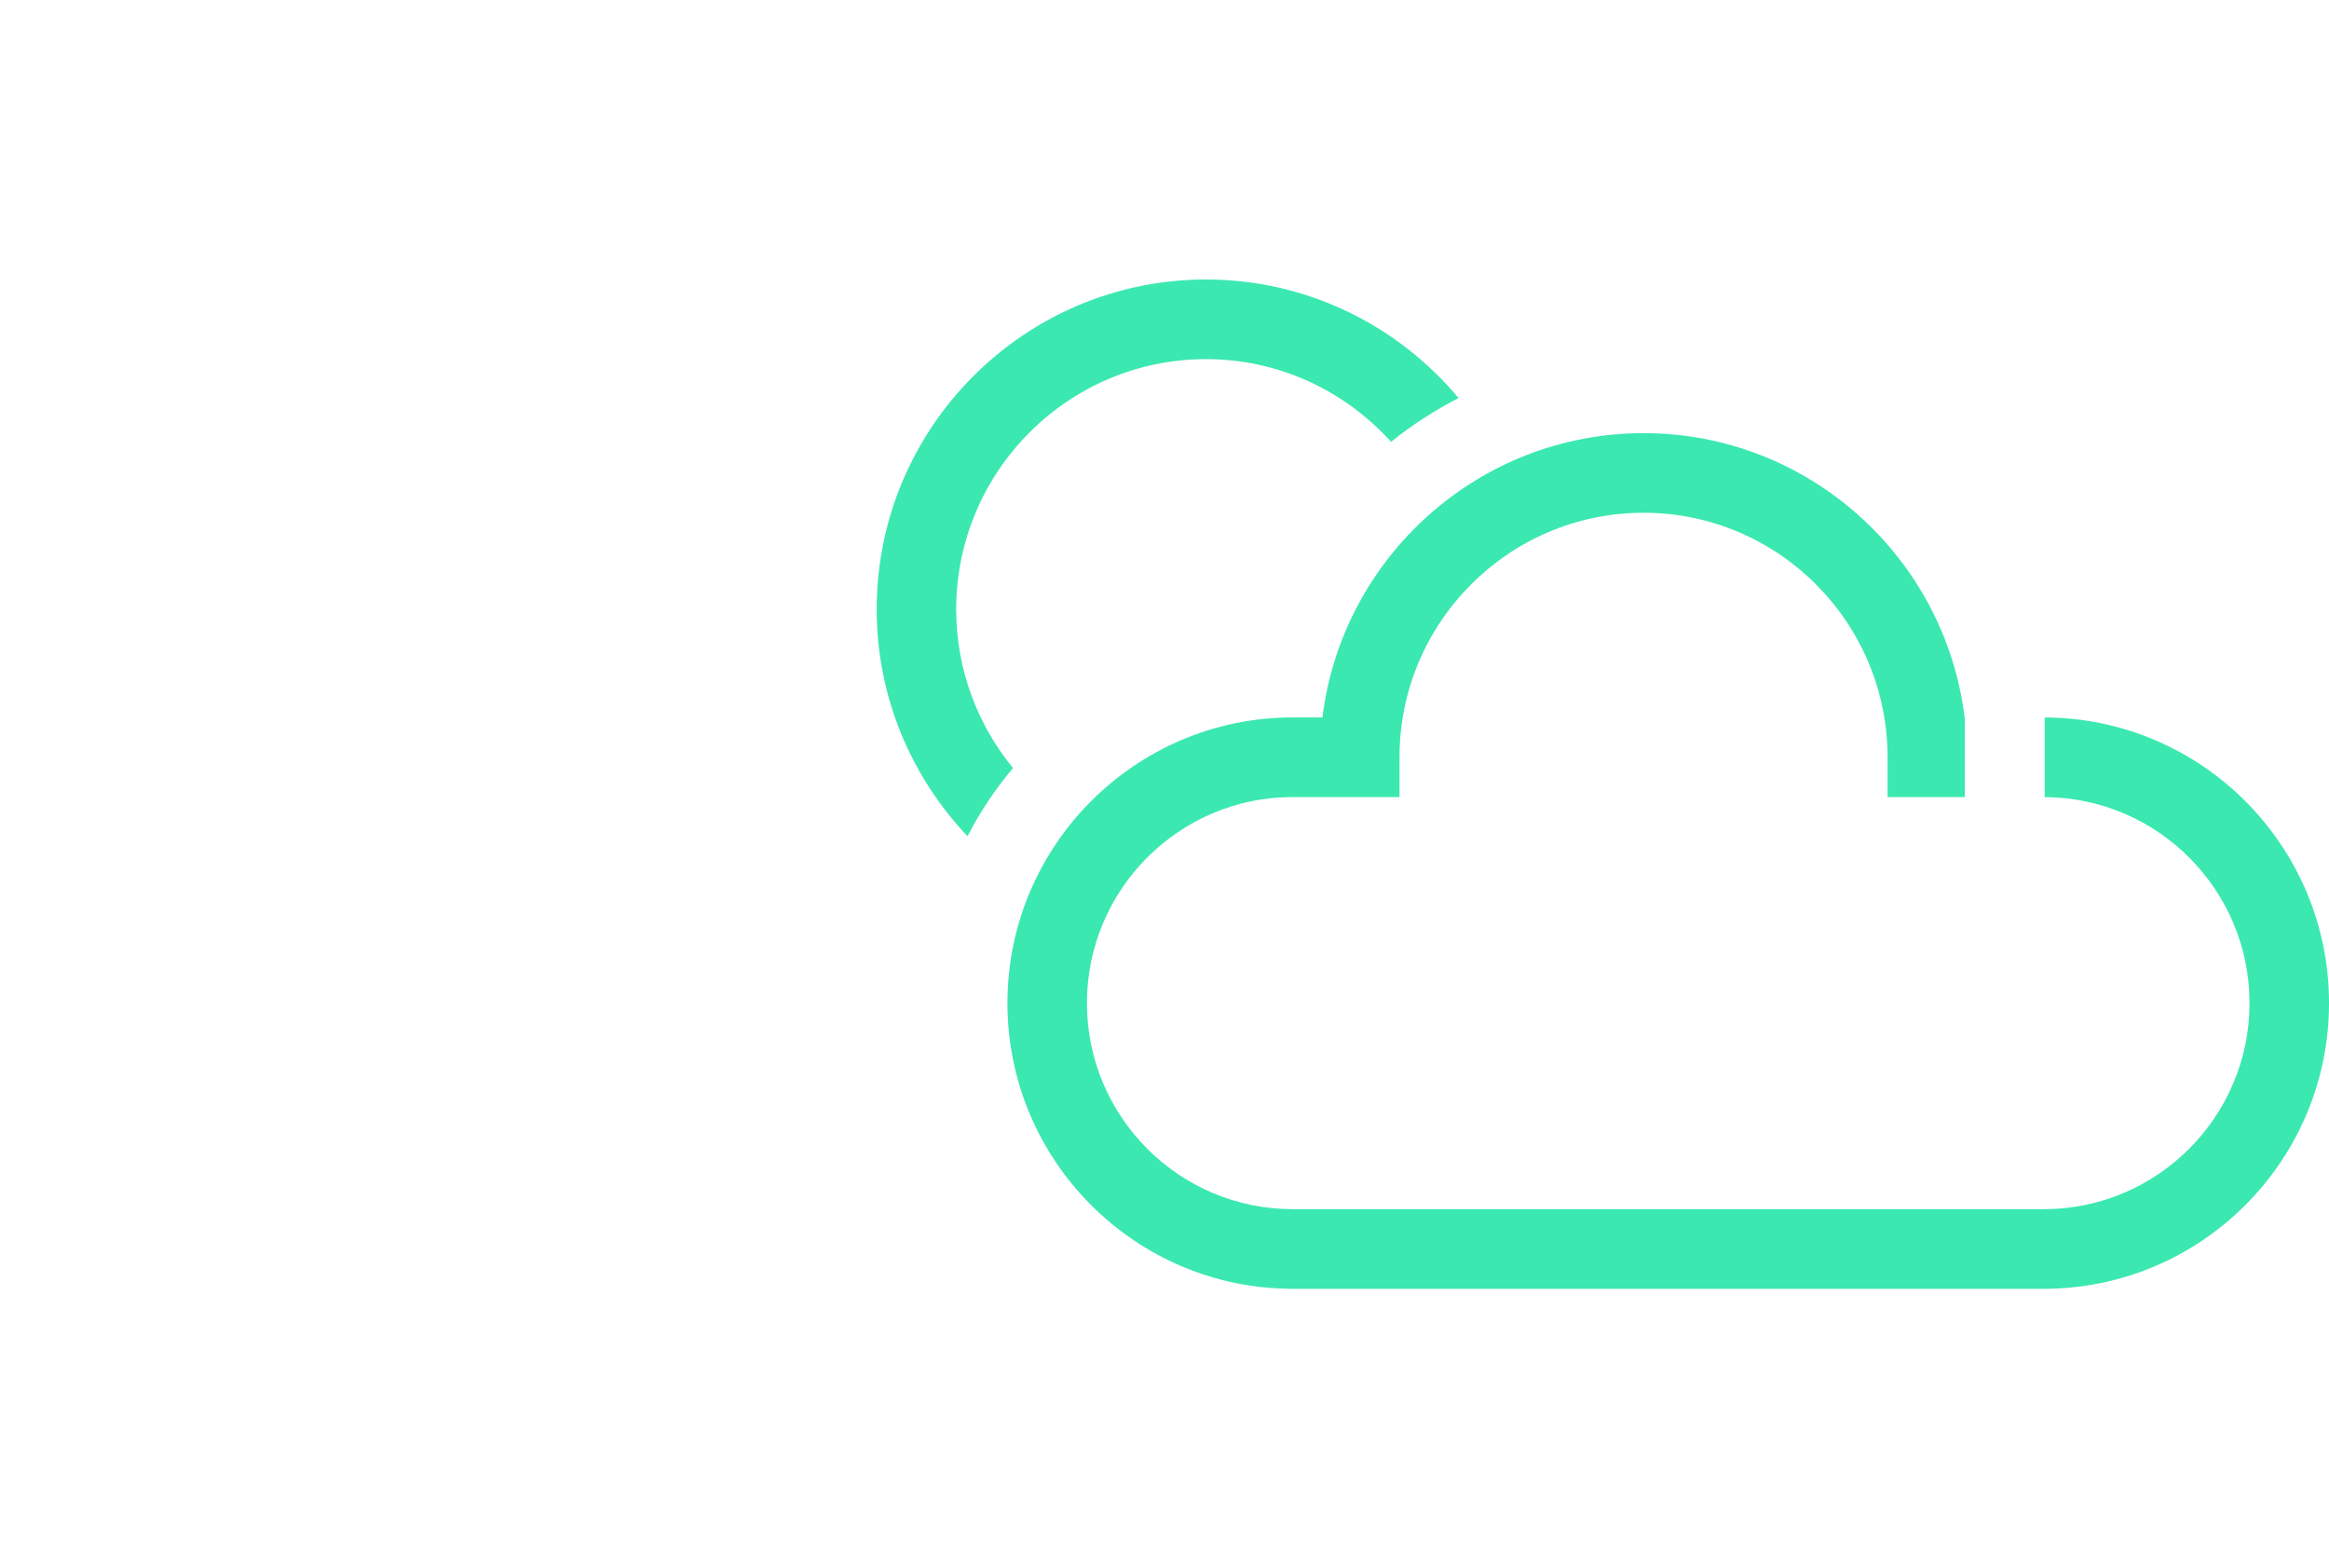 <?xml version="1.0" encoding="UTF-8"?> <svg xmlns="http://www.w3.org/2000/svg" width="150" height="101" viewBox="0 0 150 101" fill="none"><g clip-path="url(#clip0_4544_2097)"><path d="M131.69 46.206V51.336C138.967 51.368 144.881 57.304 144.881 64.601C144.881 71.917 138.937 77.871 131.632 77.871H83.253C75.948 77.871 70.004 71.917 70.004 64.601C70.004 57.285 75.948 51.331 83.253 51.331H90.135V48.767C90.135 40.086 97.187 33.022 105.854 33.022C114.521 33.022 121.57 40.086 121.57 48.767V51.331H126.545V46.203H126.532C125.267 35.899 116.476 27.895 105.854 27.895C95.229 27.895 86.437 35.899 85.172 46.203H83.253C73.123 46.203 64.884 54.455 64.884 64.601C64.884 74.747 73.123 82.999 83.253 82.999H131.632C141.761 82.999 150.001 74.747 150.001 64.601C150.001 54.475 141.792 46.237 131.69 46.206Z" fill="#3BE8B0"></path><path d="M77.675 23.128C82.402 23.128 86.646 25.192 89.592 28.454C90.938 27.369 92.397 26.43 93.939 25.633C90.045 20.973 84.202 18 77.675 18C65.978 18 56.464 27.53 56.464 39.243C56.464 44.903 58.699 50.041 62.315 53.853C63.11 52.288 64.102 50.823 65.242 49.461C62.958 46.677 61.584 43.118 61.584 39.243C61.584 30.357 68.803 23.128 77.675 23.128Z" fill="#3BE8B0"></path></g><defs><clipPath id="clip0_4544_2097"><rect width="93.537" height="65" fill="white" transform="translate(56.464 18)"></rect></clipPath></defs></svg> 